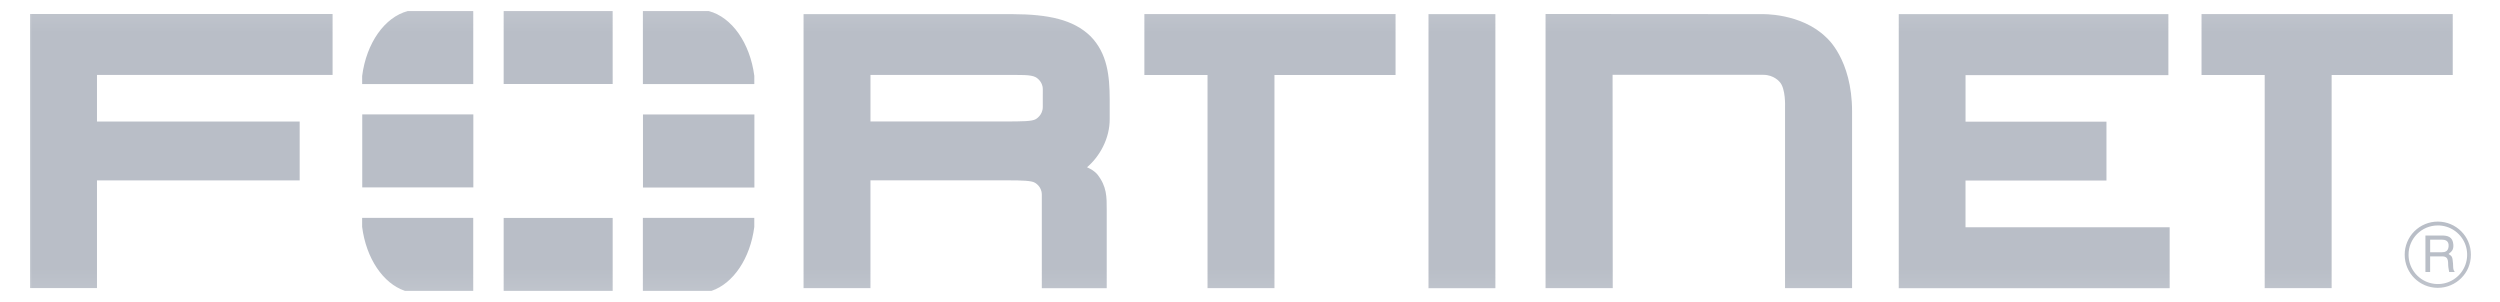 <svg width="116" height="14" viewBox="0 0 116 14" fill="none" xmlns="http://www.w3.org/2000/svg">
<mask id="mask0_151_338" style="mask-type:luminance" maskUnits="userSpaceOnUse" x="1" y="0" width="114" height="14">
<path d="M1 0.098H115V13.903H1V0.098Z" fill="white"/>
</mask>
<g mask="url(#mask0_151_338)">
<path d="M74.832 13.37H71.714V0.649L81.74 0.656C81.74 0.656 83.576 0.588 84.744 1.742C84.744 1.742 85.936 2.737 85.936 5.17V13.369H82.826V4.958C82.826 4.958 82.865 4.1 82.572 3.798C82.572 3.798 82.314 3.472 81.822 3.472H74.824L74.831 13.366V13.371L74.832 13.37ZM88.102 13.369V0.657H100.613V3.485H91.201V5.645H97.74V8.376H91.2V10.545H100.672V13.373H88.095L88.102 13.369ZM66.282 13.369V0.657H69.386V13.373H66.282V13.369ZM105.082 13.369V3.48H102.151V0.654H113.807V3.481H108.188V13.369H105.082ZM56.029 13.369V3.48H53.099V0.654H64.754V3.481H59.135V13.369H56.029ZM46.668 5.637C47.426 5.631 47.88 5.637 48.063 5.527C48.063 5.527 48.382 5.35 48.385 4.972L48.386 4.14C48.386 3.76 48.063 3.586 48.063 3.586C47.821 3.454 47.411 3.479 46.438 3.478H40.39V5.637H46.807H46.668ZM48.34 13.369V9.029C48.34 8.639 48.014 8.476 48.014 8.476C47.867 8.384 47.427 8.368 46.779 8.368H46.929H40.389V13.368H37.285V0.656H46.975C48.649 0.662 49.805 0.908 50.6 1.681C51.382 2.477 51.486 3.519 51.49 4.604V5.509C51.5 6.431 51.016 7.271 50.438 7.761L50.555 7.818C50.79 7.932 50.919 8.094 50.919 8.094C51.359 8.655 51.353 9.138 51.352 9.731V13.371H48.341L48.34 13.369ZM1.396 0.653V13.365H4.5V8.369H13.905V5.638H4.5V3.478H15.432V0.65H1.394L1.396 0.653ZM112.759 11.12V11.704H113.302C113.449 11.704 113.592 11.664 113.614 11.445C113.645 11.155 113.435 11.12 113.302 11.12H112.759ZM112.54 10.928H113.297C113.56 10.928 113.814 10.978 113.836 11.36C113.845 11.58 113.779 11.659 113.613 11.784C113.788 11.896 113.792 11.922 113.819 12.216C113.836 12.439 113.805 12.475 113.899 12.622H113.641L113.605 12.408C113.569 12.207 113.667 11.896 113.316 11.896H112.758V12.622H112.54V10.928ZM113.11 10.461C112.362 10.461 111.752 11.071 111.757 11.824C111.757 12.093 111.838 12.356 111.988 12.579C112.138 12.802 112.351 12.976 112.6 13.078C112.849 13.18 113.123 13.206 113.387 13.153C113.65 13.1 113.892 12.969 114.082 12.778C114.271 12.587 114.4 12.344 114.451 12.08C114.503 11.816 114.475 11.543 114.371 11.294C114.267 11.046 114.092 10.835 113.867 10.686C113.643 10.537 113.38 10.459 113.111 10.46L113.11 10.461ZM113.115 13.356C112.265 13.356 111.578 12.67 111.578 11.82C111.577 11.618 111.617 11.418 111.694 11.231C111.771 11.044 111.884 10.875 112.027 10.732C112.17 10.589 112.339 10.476 112.526 10.399C112.712 10.321 112.913 10.282 113.115 10.282C113.962 10.282 114.653 10.972 114.653 11.82C114.653 12.67 113.962 13.353 113.115 13.356ZM33.017 13.495C34.025 13.153 34.81 11.991 34.999 10.531V10.109H29.829V13.495H33.017ZM35 3.9V3.518C34.8 1.995 33.958 0.794 32.883 0.512H29.83V3.9H35ZM16.803 10.11V10.528C16.991 11.989 17.775 13.153 18.787 13.495H21.958V10.11H16.803ZM18.92 0.513C17.847 0.796 17.001 1.997 16.804 3.523V3.902H21.959V0.515H18.92V0.513ZM35.004 5.312H29.834V8.7H35.004V5.313V5.312ZM23.37 13.497H28.428V10.111H23.37V13.497ZM28.427 0.512H23.37V3.899H28.428L28.427 0.512ZM16.807 8.696H21.963V5.308H16.808V8.696H16.807Z" fill="#B9BEC7"/>
</g>
</svg>
